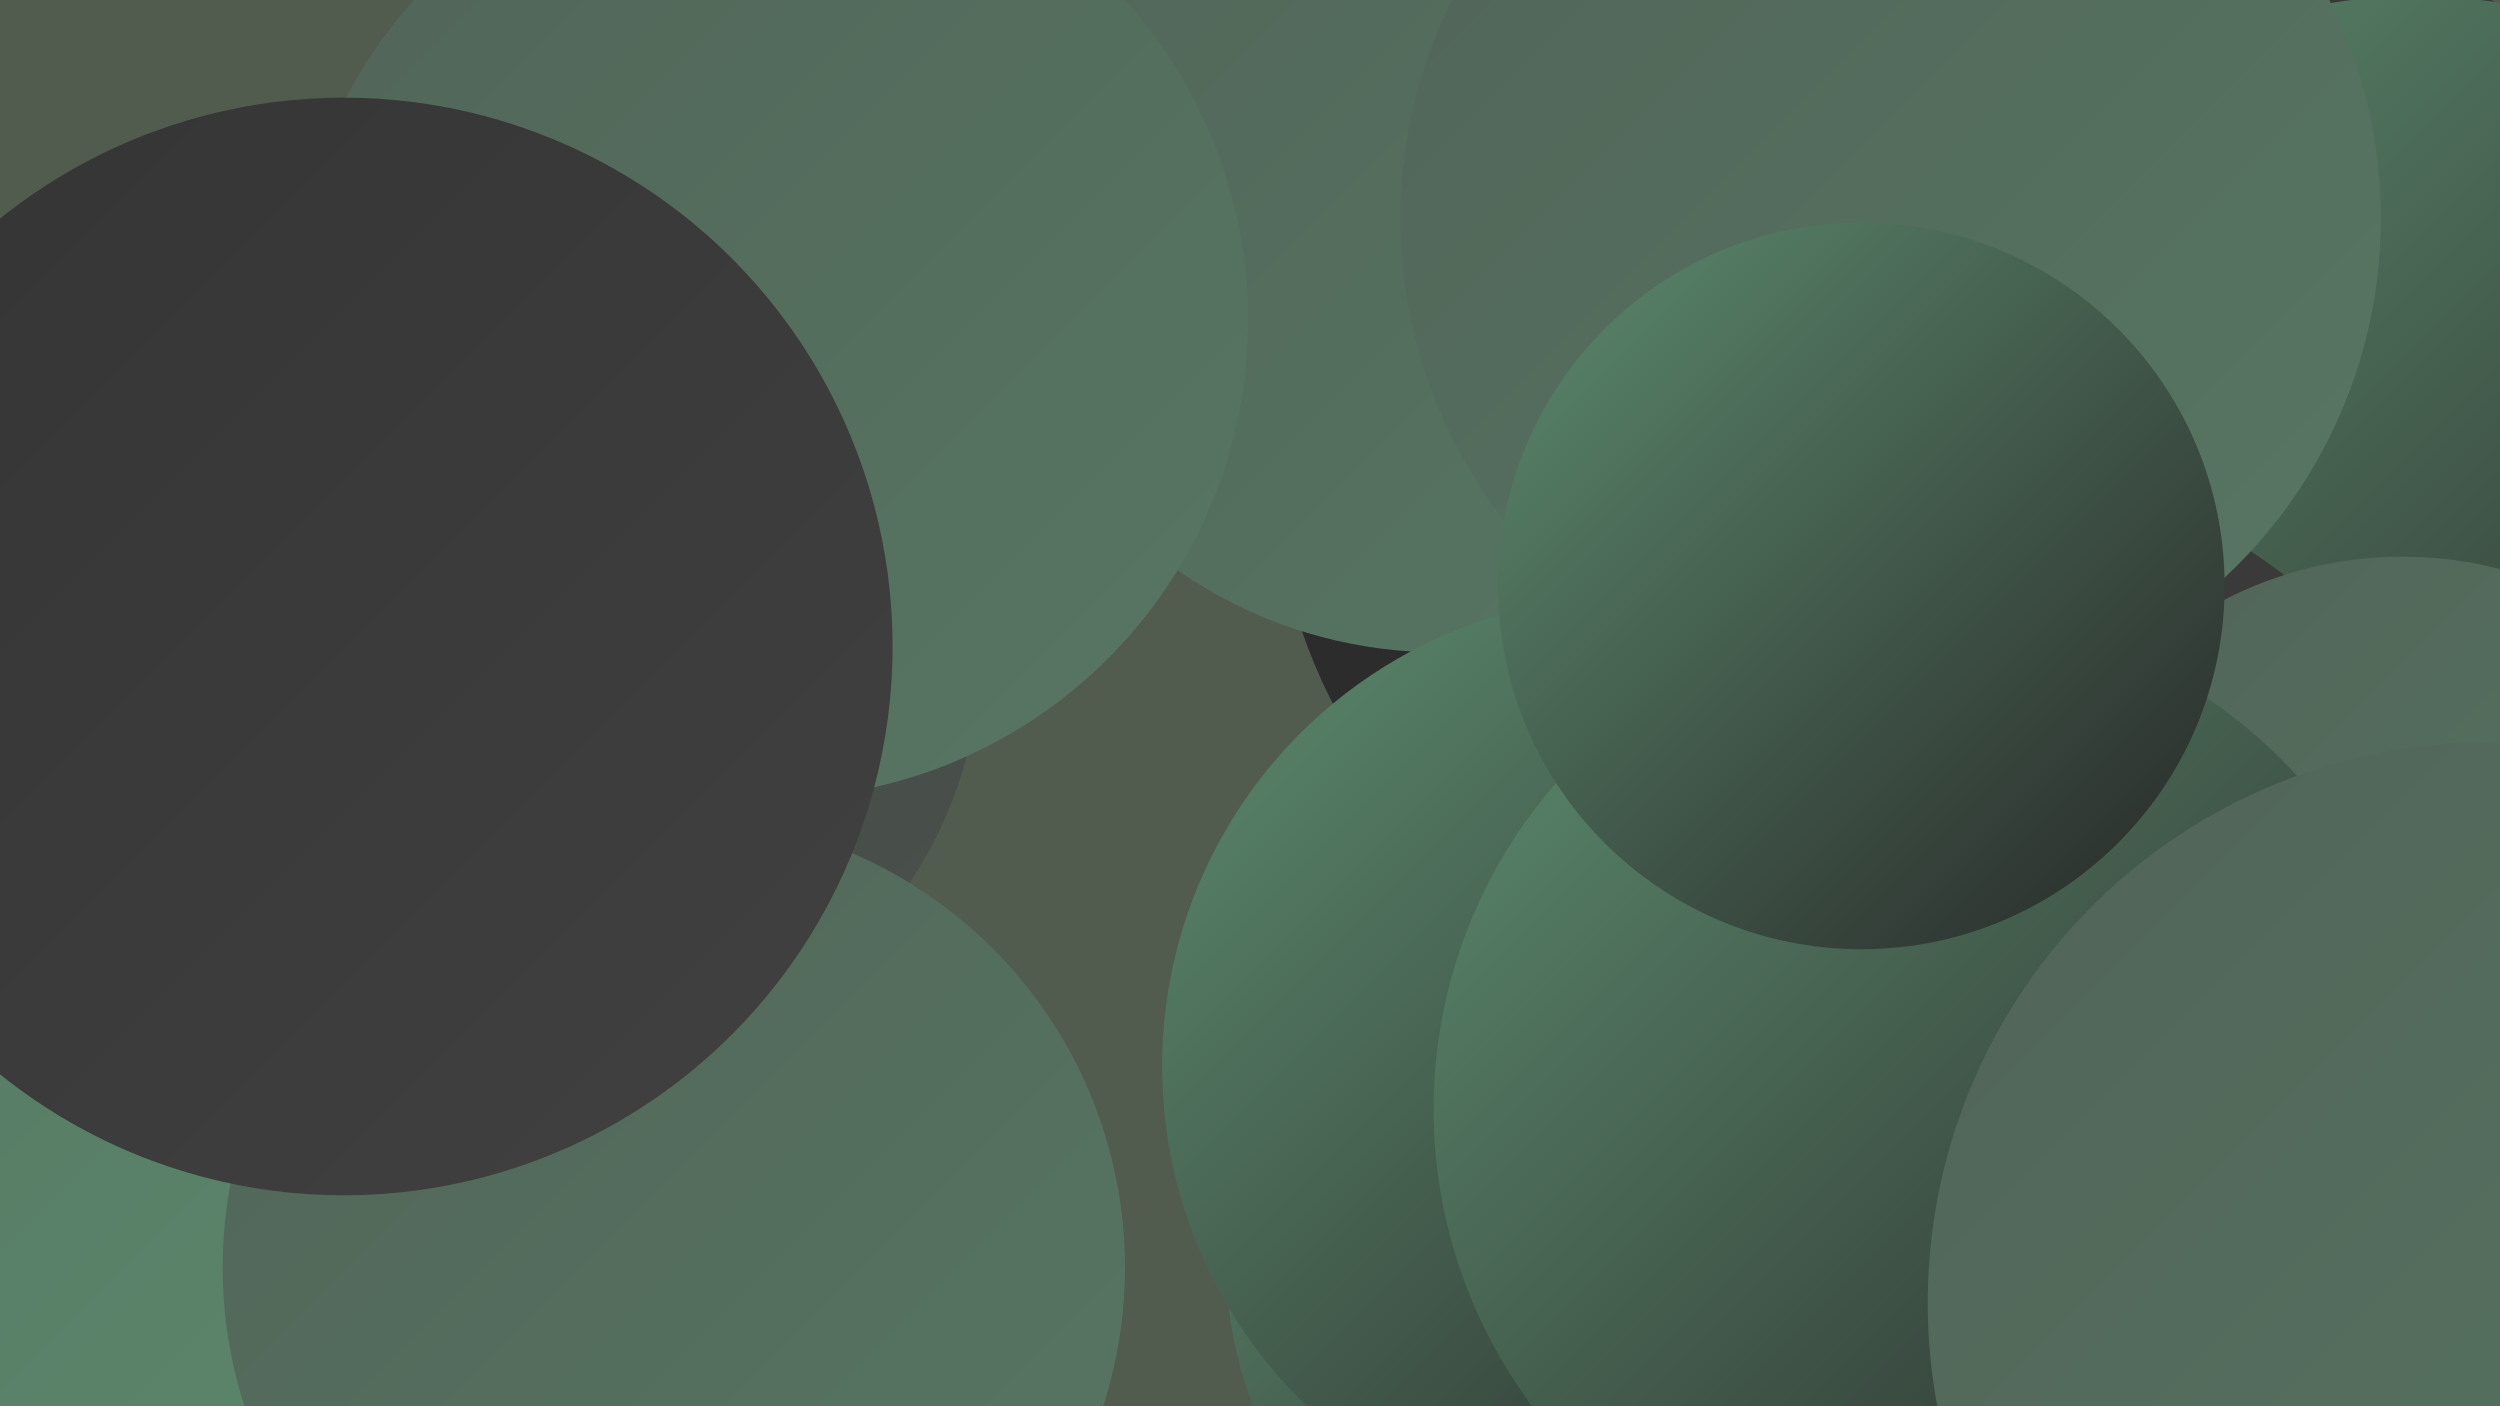 <?xml version="1.0" encoding="UTF-8"?><svg width="1280" height="720" xmlns="http://www.w3.org/2000/svg"><defs><linearGradient id="grad0" x1="0%" y1="0%" x2="100%" y2="100%"><stop offset="0%" style="stop-color:#272727;stop-opacity:1" /><stop offset="100%" style="stop-color:#343434;stop-opacity:1" /></linearGradient><linearGradient id="grad1" x1="0%" y1="0%" x2="100%" y2="100%"><stop offset="0%" style="stop-color:#343434;stop-opacity:1" /><stop offset="100%" style="stop-color:#414141;stop-opacity:1" /></linearGradient><linearGradient id="grad2" x1="0%" y1="0%" x2="100%" y2="100%"><stop offset="0%" style="stop-color:#414141;stop-opacity:1" /><stop offset="100%" style="stop-color:#4a524c;stop-opacity:1" /></linearGradient><linearGradient id="grad3" x1="0%" y1="0%" x2="100%" y2="100%"><stop offset="0%" style="stop-color:#4a524c;stop-opacity:1" /><stop offset="100%" style="stop-color:#516458;stop-opacity:1" /></linearGradient><linearGradient id="grad4" x1="0%" y1="0%" x2="100%" y2="100%"><stop offset="0%" style="stop-color:#516458;stop-opacity:1" /><stop offset="100%" style="stop-color:#577763;stop-opacity:1" /></linearGradient><linearGradient id="grad5" x1="0%" y1="0%" x2="100%" y2="100%"><stop offset="0%" style="stop-color:#577763;stop-opacity:1" /><stop offset="100%" style="stop-color:#5c8b6e;stop-opacity:1" /></linearGradient><linearGradient id="grad6" x1="0%" y1="0%" x2="100%" y2="100%"><stop offset="0%" style="stop-color:#5c8b6e;stop-opacity:1" /><stop offset="100%" style="stop-color:#272727;stop-opacity:1" /></linearGradient></defs><rect width="1280" height="720" fill="#515b4e" /><circle cx="1163" cy="362" r="217" fill="url(#grad1)" /><circle cx="824" cy="648" r="196" fill="url(#grad6)" /><circle cx="937" cy="230" r="286" fill="url(#grad0)" /><circle cx="36" cy="676" r="237" fill="url(#grad5)" /><circle cx="898" cy="449" r="199" fill="url(#grad2)" /><circle cx="577" cy="4" r="231" fill="url(#grad3)" /><circle cx="1151" cy="204" r="239" fill="url(#grad1)" /><circle cx="737" cy="99" r="235" fill="url(#grad4)" /><circle cx="1237" cy="269" r="271" fill="url(#grad6)" /><circle cx="289" cy="333" r="213" fill="url(#grad2)" /><circle cx="1029" cy="474" r="228" fill="url(#grad1)" /><circle cx="1230" cy="484" r="199" fill="url(#grad4)" /><circle cx="836" cy="546" r="241" fill="url(#grad6)" /><circle cx="988" cy="568" r="254" fill="url(#grad6)" /><circle cx="1274" cy="667" r="287" fill="url(#grad4)" /><circle cx="968" cy="112" r="251" fill="url(#grad4)" /><circle cx="394" cy="164" r="245" fill="url(#grad4)" /><circle cx="345" cy="649" r="231" fill="url(#grad4)" /><circle cx="953" cy="300" r="186" fill="url(#grad6)" /><circle cx="176" cy="331" r="281" fill="url(#grad1)" /></svg>